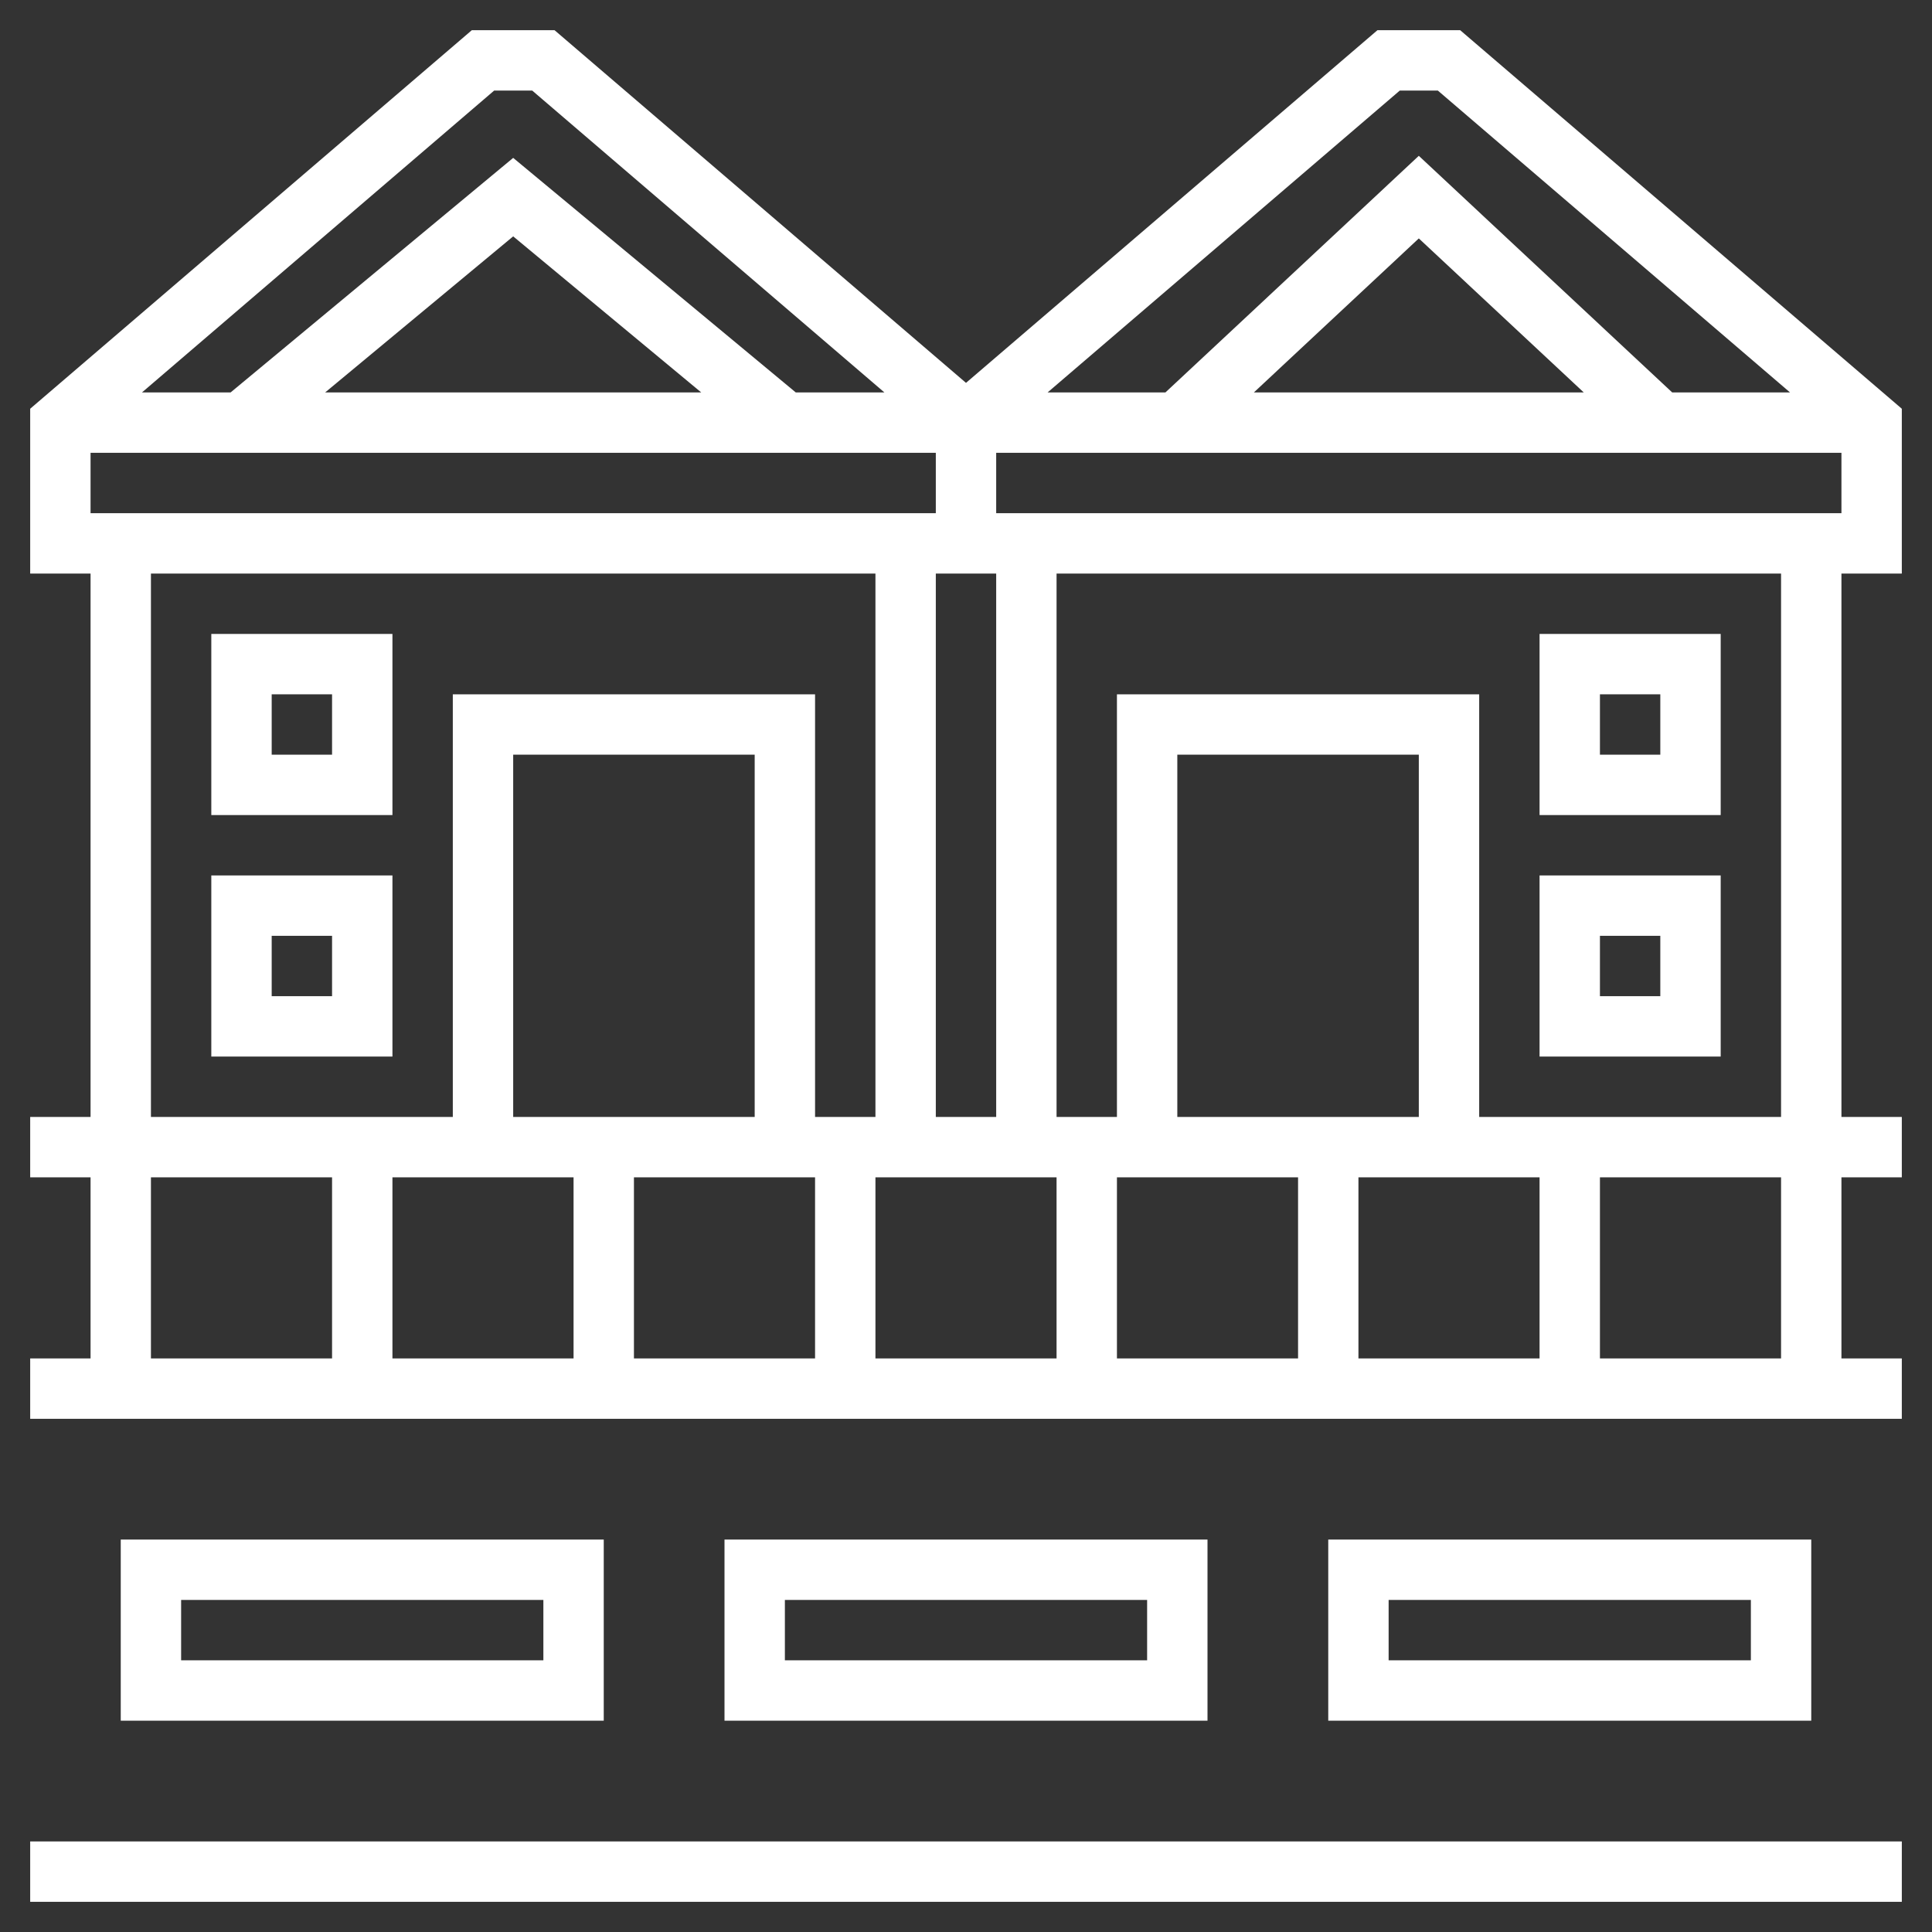 <?xml version="1.0"?>
<svg xmlns="http://www.w3.org/2000/svg" xmlns:xlink="http://www.w3.org/1999/xlink" xmlns:svgjs="http://svgjs.com/svgjs" version="1.1" width="512" height="512" x="0" y="0" viewBox="0 0 64 64" style="enable-background:new 0 0 512 512" xml:space="preserve" class=""><rect x="0" y="0" width="64" height="64" fill="#333333" stroke="none"/><g><g xmlns="http://www.w3.org/2000/svg"><path d="m1 61h62v2h-62z" fill="#ffffff" data-original="#000000" style=""/><path d="m4 51v6h16v-6zm14 4h-12v-2h12z" fill="#ffffff" data-original="#000000" style=""/><path d="m24 51v6h16v-6zm14 4h-12v-2h12z" fill="#ffffff" data-original="#000000" style=""/><path d="m44 51v6h16v-6zm14 4h-12v-2h12z" fill="#ffffff" data-original="#000000" style=""/><path d="m63 19v-5.46l-14.63-12.54h-2.74l-13.63 11.683-13.63-11.683h-2.74l-14.63 12.54v5.46h2v18h-2v2h2v6h-2v2h62v-2h-2v-6h2v-2h-2v-18zm-30-2v-2h28v2zm-14 22v6h-6v-6zm6-2h-8v-12h8zm-4 2h6v6h-6zm8 0h6v6h-6zm8 0h6v6h-6zm8 0h6v6h-6zm2-2h-8v-12h8zm-14 0h-2v-18h2zm-30-20v-2h28v2zm7.771-4 6.229-5.17 6.229 5.17zm30.765 0 5.464-5.102 5.464 5.102zm4.834-10h1.26l11.667 10h-3.903l-8.394-7.838-8.394 7.838h-3.903zm-30 0h1.26l11.667 10h-2.936l-9.361-7.77-9.361 7.77h-2.936zm-11.37 16h24v18h-2v-14h-12v14h-10zm0 20h6v6h-6zm54 6h-6v-6h6zm0-8h-10v-14h-12v14h-2v-18h24z" fill="#ffffff" data-original="#000000" style=""/><path d="m57 21h-6v6h6zm-2 4h-2v-2h2z" fill="#ffffff" data-original="#000000" style=""/><path d="m57 29h-6v6h6zm-2 4h-2v-2h2z" fill="#ffffff" data-original="#000000" style=""/><path d="m7 21v6h6v-6zm4 4h-2v-2h2z" fill="#ffffff" data-original="#000000" style=""/><path d="m7 35h6v-6h-6zm2-4h2v2h-2z" fill="#ffffff" data-original="#000000" style=""/></g></g></svg>
